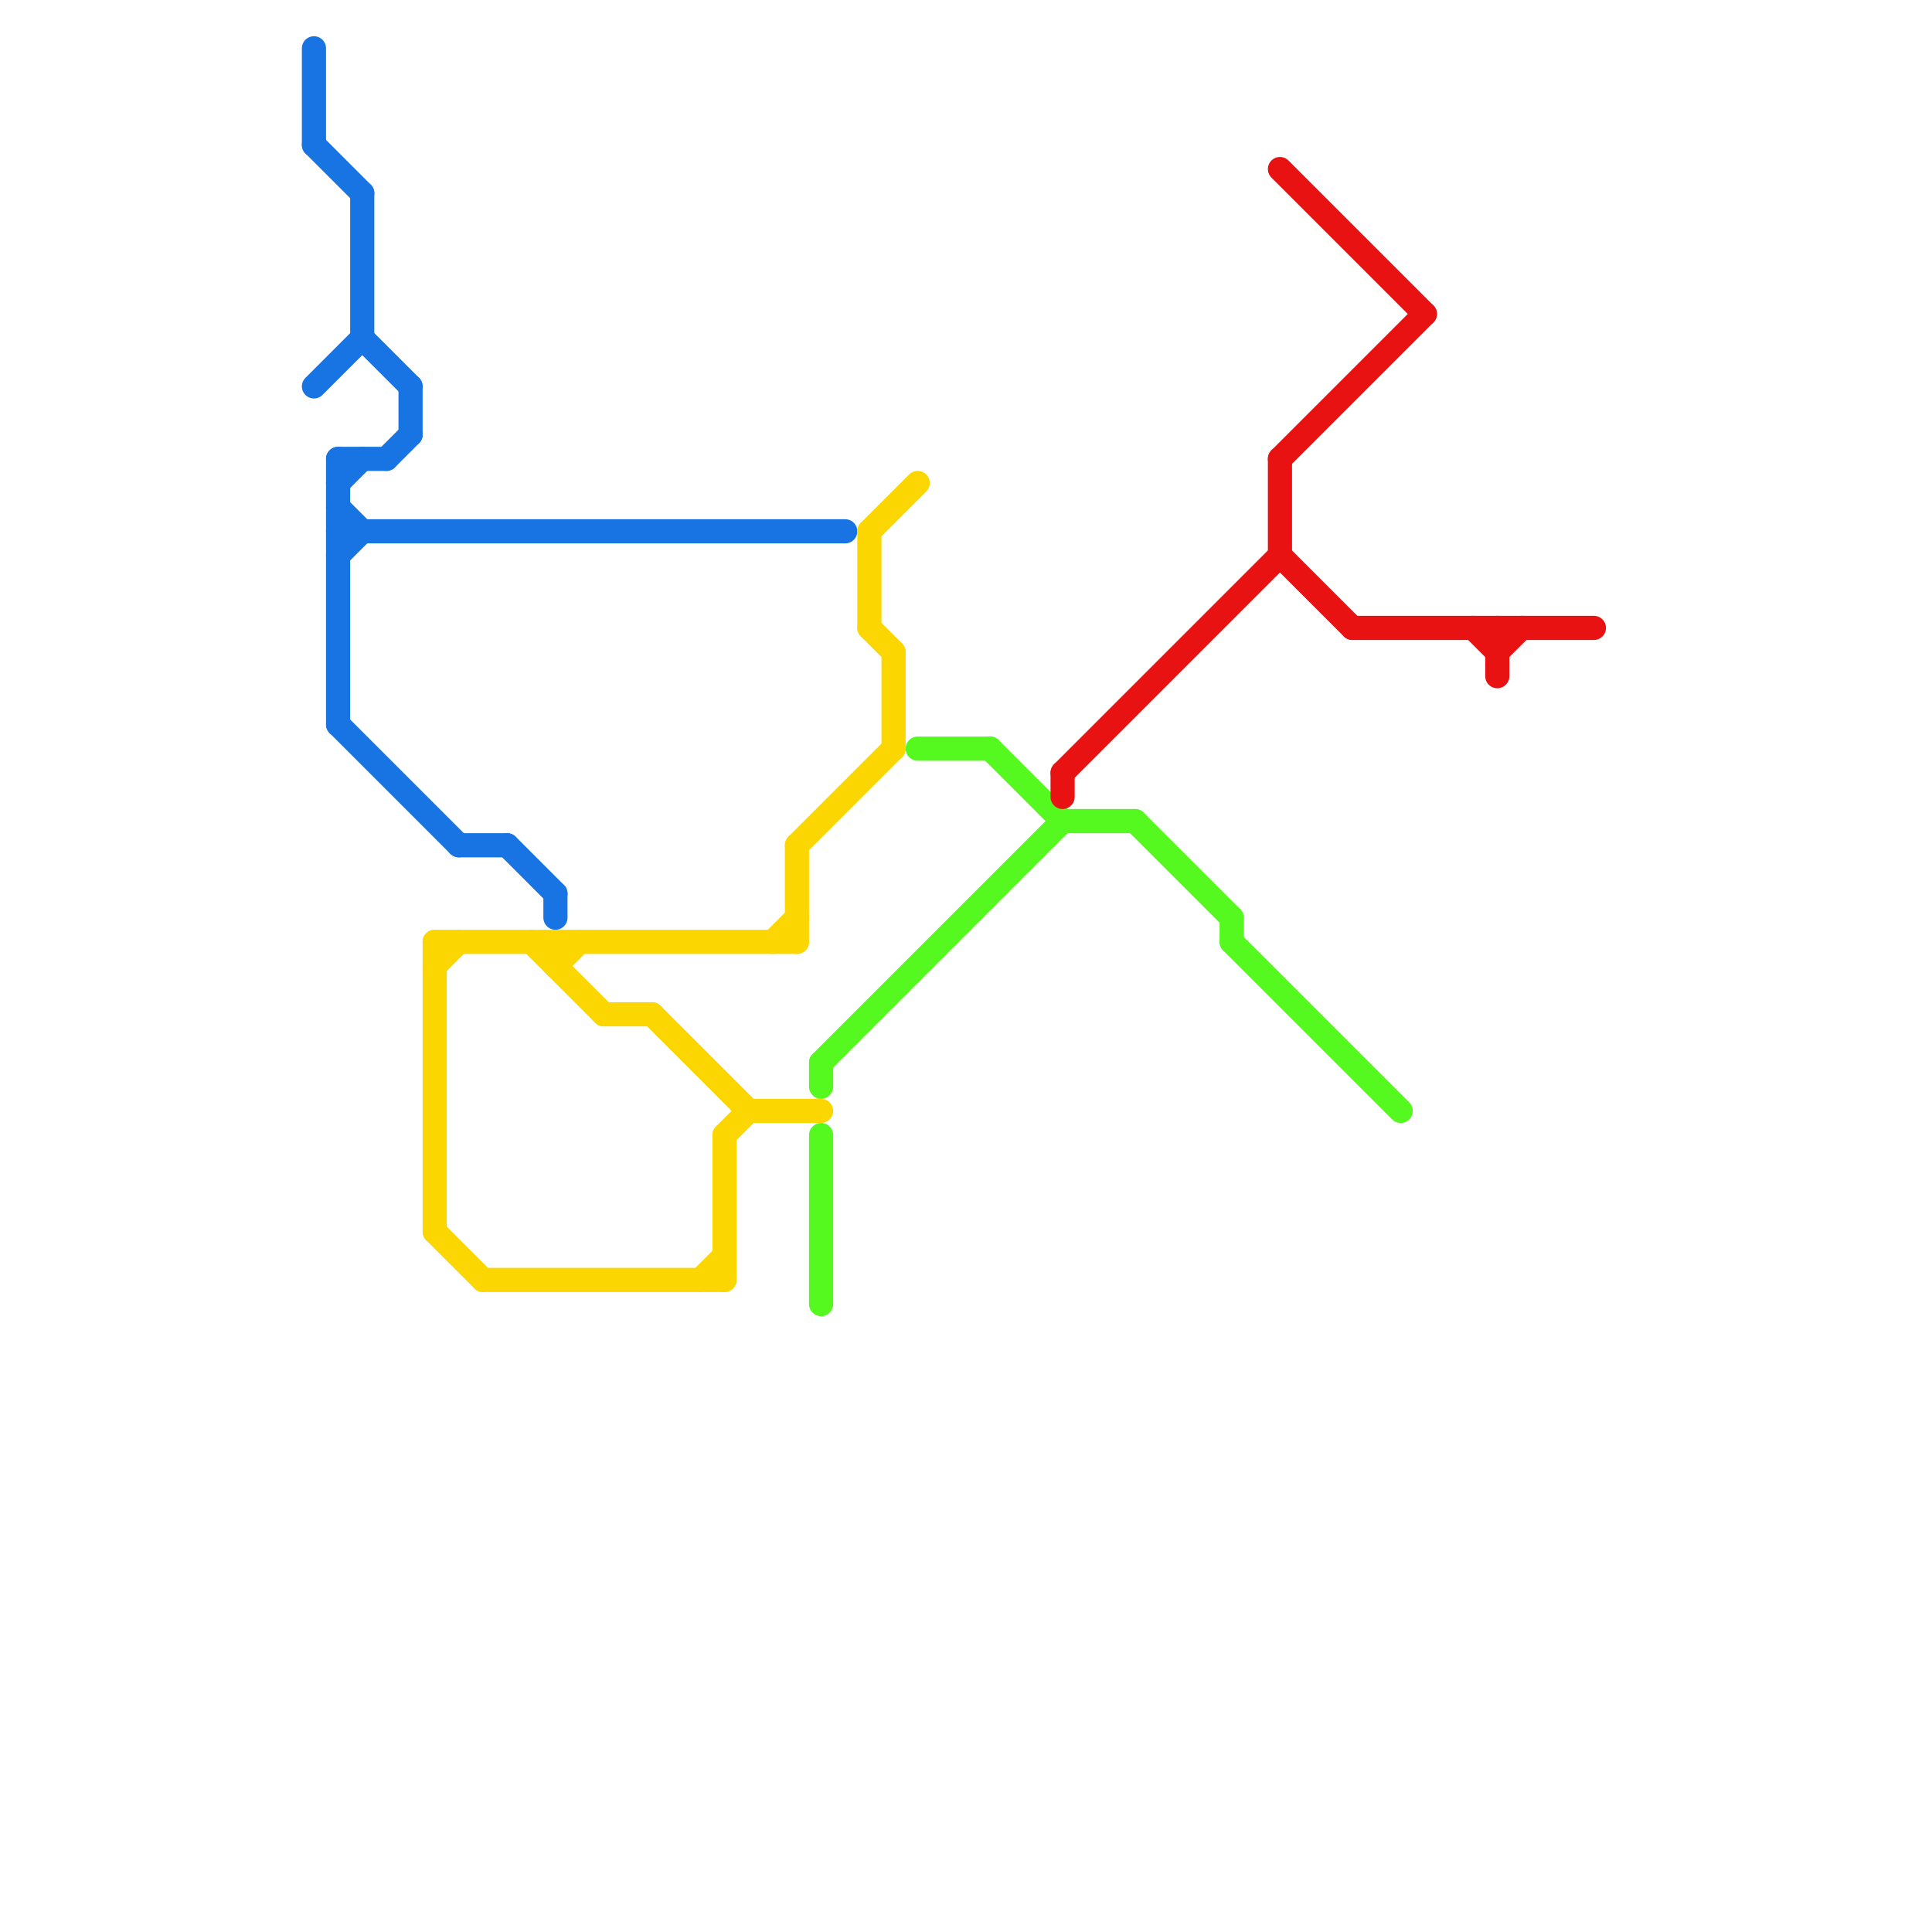 
<svg version="1.1" xmlns="http://www.w3.org/2000/svg" viewBox="0 0 80 80">
<style>text { font: 1px Helvetica; font-weight: 600; white-space: pre; dominant-baseline: central; } line { stroke-width: 1; fill: none; stroke-linecap: round; stroke-linejoin: round; } .c0 { stroke: #1874e2 } .c1 { stroke: #fbd600 } .c2 { stroke: #55f81f } .c3 { stroke: #e91212 }</style><defs><g id="wm-xf"><circle r="1.2" fill="#000"/><circle r="0.9" fill="#fff"/><circle r="0.6" fill="#000"/><circle r="0.3" fill="#fff"/></g><g id="wm"><circle r="0.6" fill="#000"/><circle r="0.3" fill="#fff"/></g></defs><line class="c0" x1="19" y1="35" x2="21" y2="35"/><line class="c0" x1="13" y1="16" x2="15" y2="14"/><line class="c0" x1="21" y1="35" x2="23" y2="37"/><line class="c0" x1="16" y1="19" x2="17" y2="18"/><line class="c0" x1="13" y1="6" x2="15" y2="8"/><line class="c0" x1="14" y1="30" x2="19" y2="35"/><line class="c0" x1="14" y1="19" x2="14" y2="30"/><line class="c0" x1="15" y1="8" x2="15" y2="14"/><line class="c0" x1="14" y1="23" x2="15" y2="22"/><line class="c0" x1="17" y1="16" x2="17" y2="18"/><line class="c0" x1="15" y1="14" x2="17" y2="16"/><line class="c0" x1="14" y1="22" x2="35" y2="22"/><line class="c0" x1="14" y1="20" x2="15" y2="19"/><line class="c0" x1="14" y1="21" x2="15" y2="22"/><line class="c0" x1="13" y1="2" x2="13" y2="6"/><line class="c0" x1="23" y1="37" x2="23" y2="38"/><line class="c0" x1="14" y1="19" x2="16" y2="19"/><line class="c1" x1="29" y1="53" x2="30" y2="52"/><line class="c1" x1="23" y1="40" x2="24" y2="39"/><line class="c1" x1="22" y1="39" x2="25" y2="42"/><line class="c1" x1="23" y1="39" x2="23" y2="40"/><line class="c1" x1="32" y1="39" x2="33" y2="38"/><line class="c1" x1="37" y1="27" x2="37" y2="31"/><line class="c1" x1="18" y1="39" x2="18" y2="51"/><line class="c1" x1="25" y1="42" x2="27" y2="42"/><line class="c1" x1="20" y1="53" x2="30" y2="53"/><line class="c1" x1="18" y1="39" x2="33" y2="39"/><line class="c1" x1="36" y1="22" x2="36" y2="26"/><line class="c1" x1="36" y1="26" x2="37" y2="27"/><line class="c1" x1="36" y1="22" x2="38" y2="20"/><line class="c1" x1="30" y1="47" x2="31" y2="46"/><line class="c1" x1="18" y1="40" x2="19" y2="39"/><line class="c1" x1="30" y1="47" x2="30" y2="53"/><line class="c1" x1="31" y1="46" x2="34" y2="46"/><line class="c1" x1="33" y1="35" x2="37" y2="31"/><line class="c1" x1="18" y1="51" x2="20" y2="53"/><line class="c1" x1="33" y1="35" x2="33" y2="39"/><line class="c1" x1="27" y1="42" x2="31" y2="46"/><line class="c2" x1="44" y1="34" x2="47" y2="34"/><line class="c2" x1="51" y1="38" x2="51" y2="39"/><line class="c2" x1="34" y1="44" x2="34" y2="45"/><line class="c2" x1="38" y1="31" x2="41" y2="31"/><line class="c2" x1="34" y1="47" x2="34" y2="54"/><line class="c2" x1="47" y1="34" x2="51" y2="38"/><line class="c2" x1="51" y1="39" x2="58" y2="46"/><line class="c2" x1="41" y1="31" x2="44" y2="34"/><line class="c2" x1="34" y1="44" x2="44" y2="34"/><line class="c3" x1="53" y1="23" x2="56" y2="26"/><line class="c3" x1="53" y1="19" x2="59" y2="13"/><line class="c3" x1="53" y1="7" x2="59" y2="13"/><line class="c3" x1="61" y1="26" x2="62" y2="27"/><line class="c3" x1="62" y1="26" x2="62" y2="28"/><line class="c3" x1="56" y1="26" x2="66" y2="26"/><line class="c3" x1="53" y1="19" x2="53" y2="23"/><line class="c3" x1="62" y1="27" x2="63" y2="26"/><line class="c3" x1="44" y1="32" x2="44" y2="33"/><line class="c3" x1="44" y1="32" x2="53" y2="23"/>
</svg>
